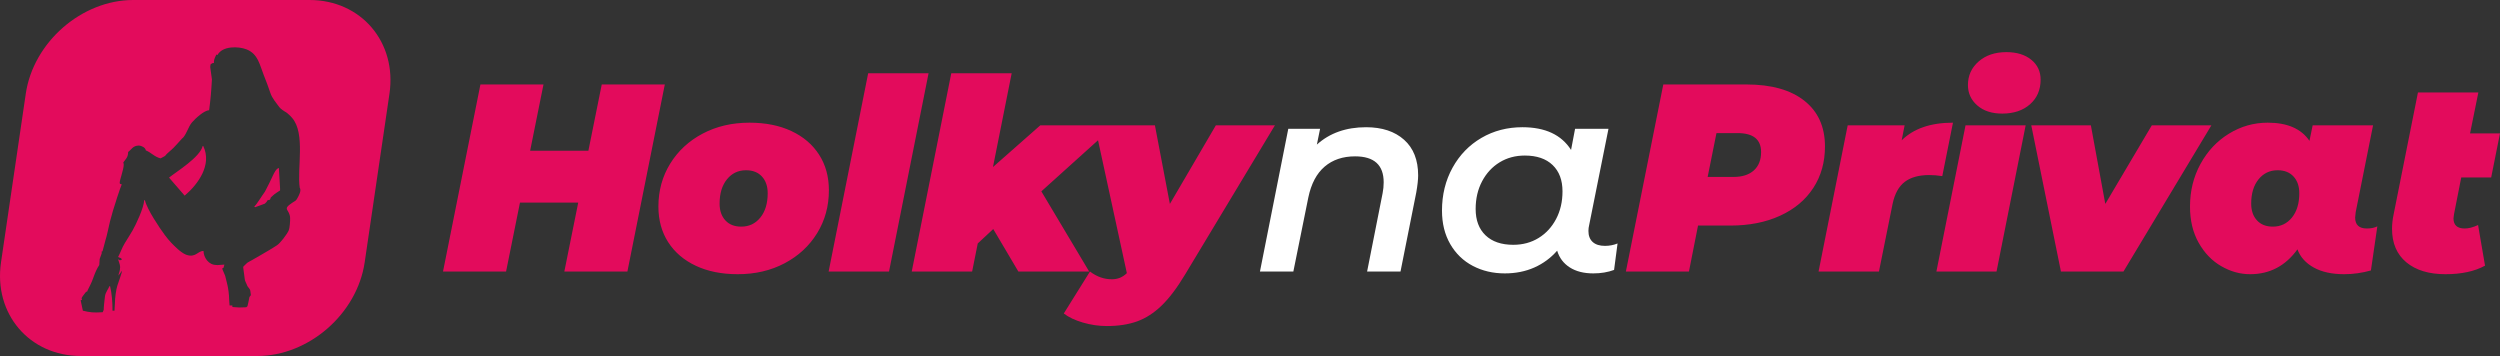 <?xml version="1.0" encoding="UTF-8"?>
<svg xmlns="http://www.w3.org/2000/svg" xml:space="preserve" width="796.263" height="30mm" style="shape-rendering:geometricPrecision;text-rendering:geometricPrecision;image-rendering:optimizeQuality;fill-rule:evenodd;clip-rule:evenodd" viewBox="0 0 21067.78 3000">
  <rect x="0" y="0" width="21067.78" height="3000" fill="#333333" stroke="none"/>
  <path d="M1122.78 0h1485.84c434.22 0 737.27 355.25 673.47 789.46l-208.82 1421.08c-63.8 434.21-471.25 789.46-905.48 789.46H681.95c-434.21 0-737.27-355.25-673.46-789.46L217.3 789.46C281.11 355.25 688.56 0 1122.78 0zm1237.38 1587.89v16.89c-21.92 14.68-43.45 26.48-62.72 45.36-4.52 4.42-12.81 11.27-14.17 12.87-9.93 11.61 1.89 9.19-8.62 18.4-14.8 12.97-13.42-8.74-29.34 21.33l-13.51 13.51-81.32 29.77-6.51-2.75v-3.37c21.82-20.7 66.16-95.11 88.42-124.4 5.73-7.54 68.85-135.99 70.35-142.46 10.05-18.99 24.68-52.17 47.29-57.43l10.13 172.28zM856.95 2135.12l-16.97 47.29-3.3 50.68c-20.82 31.09-35.77 66.25-49.66 105.72-16.98 48.22-28.97 66.81-48.3 107.09l-3.38 10.14-10.13 3.37c-5.48 7.47-37.16 44.93-37.16 54.05 0 7.74 1.14 3.93 3.38 13.51l-11.87 2.99 18.63 88.22c64.38 15 84.75 17.7 167.25 12.9l8.4-19.66c0-26.85 6.9-79.34 10.34-111.27 4.29-39.72 30.8-64.99 36.96-88.03h6.75c14.22 61.04 20.26 130.65 20.26 206.06l16.66-.01 3.61-64.18c0-41.7 10-115.21 20.85-148.06 6.44-19.53 39.96-113.01 39.96-125.55l-31.36 42.46c3.36-26.72 14.47-36.01 14.47-72.86 0-21.48-12.98-47.4-16.89-64.19 14.34 3.83 5.91 6.76 16.89 6.76 7.14 0 4.45-1.21 13.51-3.37-1.62-19.48-14.87-12.87-30.4-23.66 20.5-38.73 32.73-77.91 56.08-116.19 22.37-36.69 45.95-73.1 66.64-109.02 26.72-46.38 95.44-191.17 97.03-254.75l6.58 3.67c17.28 74.2 123.59 233.54 167.54 291.86 38.34 50.88 63.98 77.3 110.32 119.39 16.07 14.58 46.9 38.19 68.83 46.03 80.93 28.93 95.08-31.66 146.49-31.66 1.27 56.77 43.4 118.24 108.1 118.24l10.2.79 57.61-4.1-7 26.95c-7.53 2.01-10.14.79-10.14 10.13 0 4.7 20.92 46.84 23.76 57.33 5.71 21.1 9.17 39.46 15.44 62.25 9.87 35.8 18.23 97.1 18.23 140.53l3.38 47.3h23.64l.06 12.9 57.37 3.98 59.33-1.73 10.41-8.6 7.95-33.58 8.5-43.58 12.4-16.64-4.01-30.98c-2.12-25.5-22.05-34.18-26.48-47.83-6.06-18.61-19.58-38.75-20.81-53.51l-13.51-101.34 3.38-10.14c12-8.03 18.46-18.71 29.73-27.69 10.14-8.08 24.11-13.4 36.46-20.98 24.66-15.14 49.18-26.83 72.99-41.86 21.65-13.65 50.11-29.92 72.42-42.42 28.03-15.71 44.95-28.09 68.81-42.67 28.01-17.12 86.38-94.58 100.01-126.31 8.33-19.36 12.51-77.6 11.67-103.51-2.48-76.95-71.77-69.08 16.64-128.29 29.03-19.43 32.42-14.12 49.54-48.42 8.11-16.27 30.63-54.74 14.65-79.94-23.34-163.35 49.88-456.54-64.19-587.77-5.52-8.25-41.67-42.44-50.71-47.25-15.95-8.49-47.53-29.61-57.46-43.87-27.57-39.57-59.28-71.04-76.37-122.94-15.28-46.44-35.32-99.29-53.9-145.41-35.42-87.97-47.41-179.48-146.54-218.28-67.07-26.23-202.43-29.89-243.32 47.4l-10.14-3.37c-5.66 10.68-20.27 42.35-20.27 57.42v13.51l-12.2 1.64-14.82 8.5c-1.77 7.57-3.38 7.76-3.38 16.88l-.94 6.9 14.45 104.58c-4.81 91.43-11.83 173.46-23.64 260.11-40.75 0-114.49 67.74-144.44 102.15-32.37 37.18-50.61 113.6-85.27 137.69-23.43 26.95-43.69 48.21-67.77 74.1-18.64 20.05-60.95 51.51-74.1 71.15l-37.16 20.27c-50.52-11.77-79.54-49.38-124.99-67.57-.51-22.88-39.07-40.53-57.42-40.53-52.15 0-65.08 36.55-91.21 54.05 0 47.71-23.26 62.03-40.54 87.82 1.16 13.89 3.38 7.55 3.38 20.27 0 37.17-33.78 128.06-33.78 148.64v3.37c0 13.28 7.23 7.39 16.89 13.52-7.15 11.27-68.39 198.9-74.31 222.95-9.07 36.79-23.76 80.31-31.19 117.45-2.98 14.93-24.98 112.72-29.62 122.39l-27.02 101.33h-6.76v16.89zm699.25-486.43-131.74-152.01c60.08-48.62 261.33-170.63 283.75-266.86l4.57.96c76.42 157.72-44.61 323.43-156.58 417.91z" style="fill:#e30b5c"></path>
  <path d="m5602.49 711.8-315.28 1576.39h-531.47l117.1-581.01h-490.93l-117.11 581.01h-531.47L4048.61 711.8h531.47l-112.6 558.49h490.94l112.6-558.49h531.47zm614.79 1598.91c-135.12 0-252.97-23.65-353.56-70.94s-178.29-113.72-233.08-199.3c-54.8-85.57-82.2-185.41-82.2-299.51 0-133.62 33.03-254.1 99.09-361.45 66.05-107.34 157.26-191.79 273.61-253.35 116.35-61.55 248.1-92.33 395.23-92.33 135.12 0 252.97 23.65 353.56 70.94s178.28 113.72 233.08 199.3c54.8 85.58 82.2 185.41 82.2 299.52 0 133.61-33.03 254.09-99.09 361.44-66.06 107.34-157.26 191.79-273.62 253.35-116.35 61.55-248.09 92.33-395.22 92.33zm29.27-400.85c66.06 0 119.74-25.53 161.02-76.57 41.29-51.05 61.93-119.36 61.93-204.93 0-58.55-16.14-105.47-48.42-140.75-32.27-35.28-76.94-52.92-133.99-52.92-66.06 0-119.73 25.52-161.02 76.56-41.28 51.05-61.93 119.36-61.93 204.93 0 58.56 16.14 105.47 48.42 140.75 32.28 35.29 76.94 52.93 133.99 52.93zm1069.7-1292.65h508.95l-333.29 1670.98h-508.95l333.29-1670.98zm1459.3 995.38 403.1 675.6h-596.78l-211.68-358.07-130.62 121.61-47.29 236.46h-508.95l333.29-1670.98h508.95l-157.64 790.45 398.61-351.31h626.05l-617.04 556.24zm1968.23-556.24-756.67 1256.61c-67.56 112.6-133.62 200.05-198.17 262.36-64.56 62.3-133.25 106.59-206.06 132.87-72.81 26.27-158.01 39.41-255.6 39.41-67.56 0-134.74-9.76-201.55-29.28-66.81-19.52-120.49-45.04-161.02-76.57l220.69-353.56c57.05 43.54 118.61 65.31 184.67 65.31 49.54 0 91.58-17.27 126.11-51.8l-270.24-1245.35h506.7l126.11 662.09 387.34-662.09h497.69zm3973.4-344.55c210.19 0 373.08 45.79 488.68 137.37 115.61 91.58 173.41 219.94 173.41 385.09 0 132.12-32.66 248.47-97.97 349.06-65.3 100.59-158.39 178.66-279.24 234.2-120.86 55.55-260.86 83.33-420 83.33h-272.49l-76.57 387.34h-531.47l315.28-1576.39h700.37zm-108.09 779.19c73.56 0 130.61-18.4 171.15-55.18 40.53-36.78 60.8-88.2 60.8-154.26 0-106.59-66.06-159.89-198.17-159.89h-177.91l-74.32 369.33h218.45zm1416.5-308.53c100.59-99.08 244.72-148.63 432.38-148.63l-90.08 450.4c-37.53-6.01-74.31-9.01-110.35-9.01-87.07 0-155.76 19.14-206.05 57.43-50.3 38.28-84.45 100.21-102.47 185.79l-114.85 569.75h-508.95l245.47-1231.84h479.67l-24.77 126.11zm538.23-126.11h506.69l-245.46 1231.84h-506.7l245.47-1231.84zm308.52-99.09c-87.08 0-156.89-22.89-209.44-68.68-52.54-45.79-78.82-103.22-78.82-172.28 0-79.57 30.03-145.63 90.08-198.17 60.06-52.55 138.13-78.82 234.21-78.82 87.08 0 156.89 21.39 209.44 64.18 52.54 42.79 78.82 98.71 78.82 167.77 0 85.58-29.66 154.64-88.96 207.18-59.3 52.55-137.74 78.82-235.33 78.82zm1763.31 99.09-740.9 1231.84h-526.97l-249.97-1231.84H17620l121.61 662.09 391.85-662.09h502.19zm1310.66 869.27c34.53 0 63.8-6.01 87.82-18.02l-54.04 371.58c-75.07 21.02-150.14 31.53-225.2 31.53-103.59 0-189.17-18.77-256.73-56.3-67.56-37.53-113.35-88.58-137.37-153.14-100.59 139.63-233.46 209.44-398.6 209.44-84.08 0-165.15-22.52-243.22-67.56-78.07-45.04-141.5-110.72-190.29-197.05-48.79-86.33-73.19-188.04-73.19-305.14 0-132.12 29.65-252.23 88.95-360.32 59.31-108.1 139.25-192.92 239.84-254.48 100.59-61.55 209.44-92.33 326.54-92.33 165.14 0 282.25 51.05 351.31 153.14l27.02-130.62h508.95l-146.38 731.9c-3 24.02-4.5 39.03-4.5 45.04 0 61.55 33.03 92.33 99.09 92.33zm-792.7-15.76c66.06 0 119.73-25.53 161.01-76.57 41.29-51.05 61.93-119.36 61.93-204.93 0-58.55-16.14-105.47-48.41-140.75-32.28-35.28-76.95-52.92-134-52.92-66.06 0-119.73 25.52-161.01 76.56-41.29 51.05-61.93 119.36-61.93 204.93 0 58.56 16.13 105.47 48.41 140.75 32.28 35.29 76.95 52.93 134 52.93zm1526.84-105.85c-3 18.02-4.5 30.03-4.5 36.03 0 57.05 31.53 85.58 94.58 85.58 33.03 0 70.56-9.76 112.6-29.28l58.55 342.31c-87.07 48.04-198.17 72.06-333.29 72.06-139.63 0-249.6-33.4-329.92-100.21-80.32-66.81-120.48-161.02-120.48-282.63 0-39.03 4.5-79.57 13.51-121.61l204.93-1026.9h508.95l-69.81 344.55h252.22l-74.31 371.58h-252.22l-60.81 308.52z" style="fill:#e30b5c;fill-rule:nonzero"></path>
  <path d="M11511.7 1072.12c135.12 0 242.09 35.28 320.91 105.84 78.82 70.56 118.23 170.4 118.23 299.51 0 36.04-5.26 84.08-15.77 144.13l-132.87 666.59h-281.49l130.61-659.83c6.01-30.03 9.01-60.81 9.01-92.33 0-145.63-80.32-218.45-240.96-218.45-103.6 0-189.17 28.9-256.73 86.7-67.56 57.81-113.35 144.51-137.37 260.11l-126.11 623.8h-281.5l238.71-1202.56h267.99l-27.03 132.86c108.1-97.58 246.22-146.37 414.37-146.37zM13525.42 2072c37.53 0 72.82-6.76 105.85-20.27l-29.28 222.95c-52.55 19.52-111.1 29.27-175.66 29.27-79.57 0-145.62-16.89-198.17-50.67-52.55-33.78-87.83-80.69-105.84-140.75-54.05 61.56-118.23 108.85-192.55 141.88-74.32 33.03-157.26 49.54-248.84 49.54-99.09 0-188.8-21.01-269.12-63.05-80.32-42.04-143.75-103.22-190.29-183.54-46.54-80.32-69.81-174.53-69.81-282.62 0-133.62 29.65-254.1 88.95-361.45 59.3-107.34 140.38-191.04 243.22-251.09 102.84-60.06 218.06-90.08 345.68-90.08 192.17 0 328.79 63.8 409.86 191.41l33.78-177.9h281.5l-162.15 808.46c-4.5 18.02-6.75 35.28-6.75 51.8 0 40.53 12.01 71.69 36.03 93.46 24.02 21.76 58.55 32.65 103.59 32.65zm-772.43-9.01c79.57 0 150.51-19.14 212.81-57.42 62.31-38.29 111.48-91.59 147.51-159.9 36.03-68.31 54.05-146 54.05-233.08 0-94.58-27.78-168.52-83.33-221.82-55.55-53.3-133.62-79.94-234.21-79.94-79.57 0-150.5 19.14-212.81 57.42-62.3 38.29-111.47 91.58-147.5 159.89-36.04 68.31-54.05 146.01-54.05 233.08 0 94.59 27.77 168.53 83.32 221.83 55.55 53.29 133.62 79.94 234.21 79.94z" style="fill:#fff;fill-rule:nonzero"></path>
</svg>
